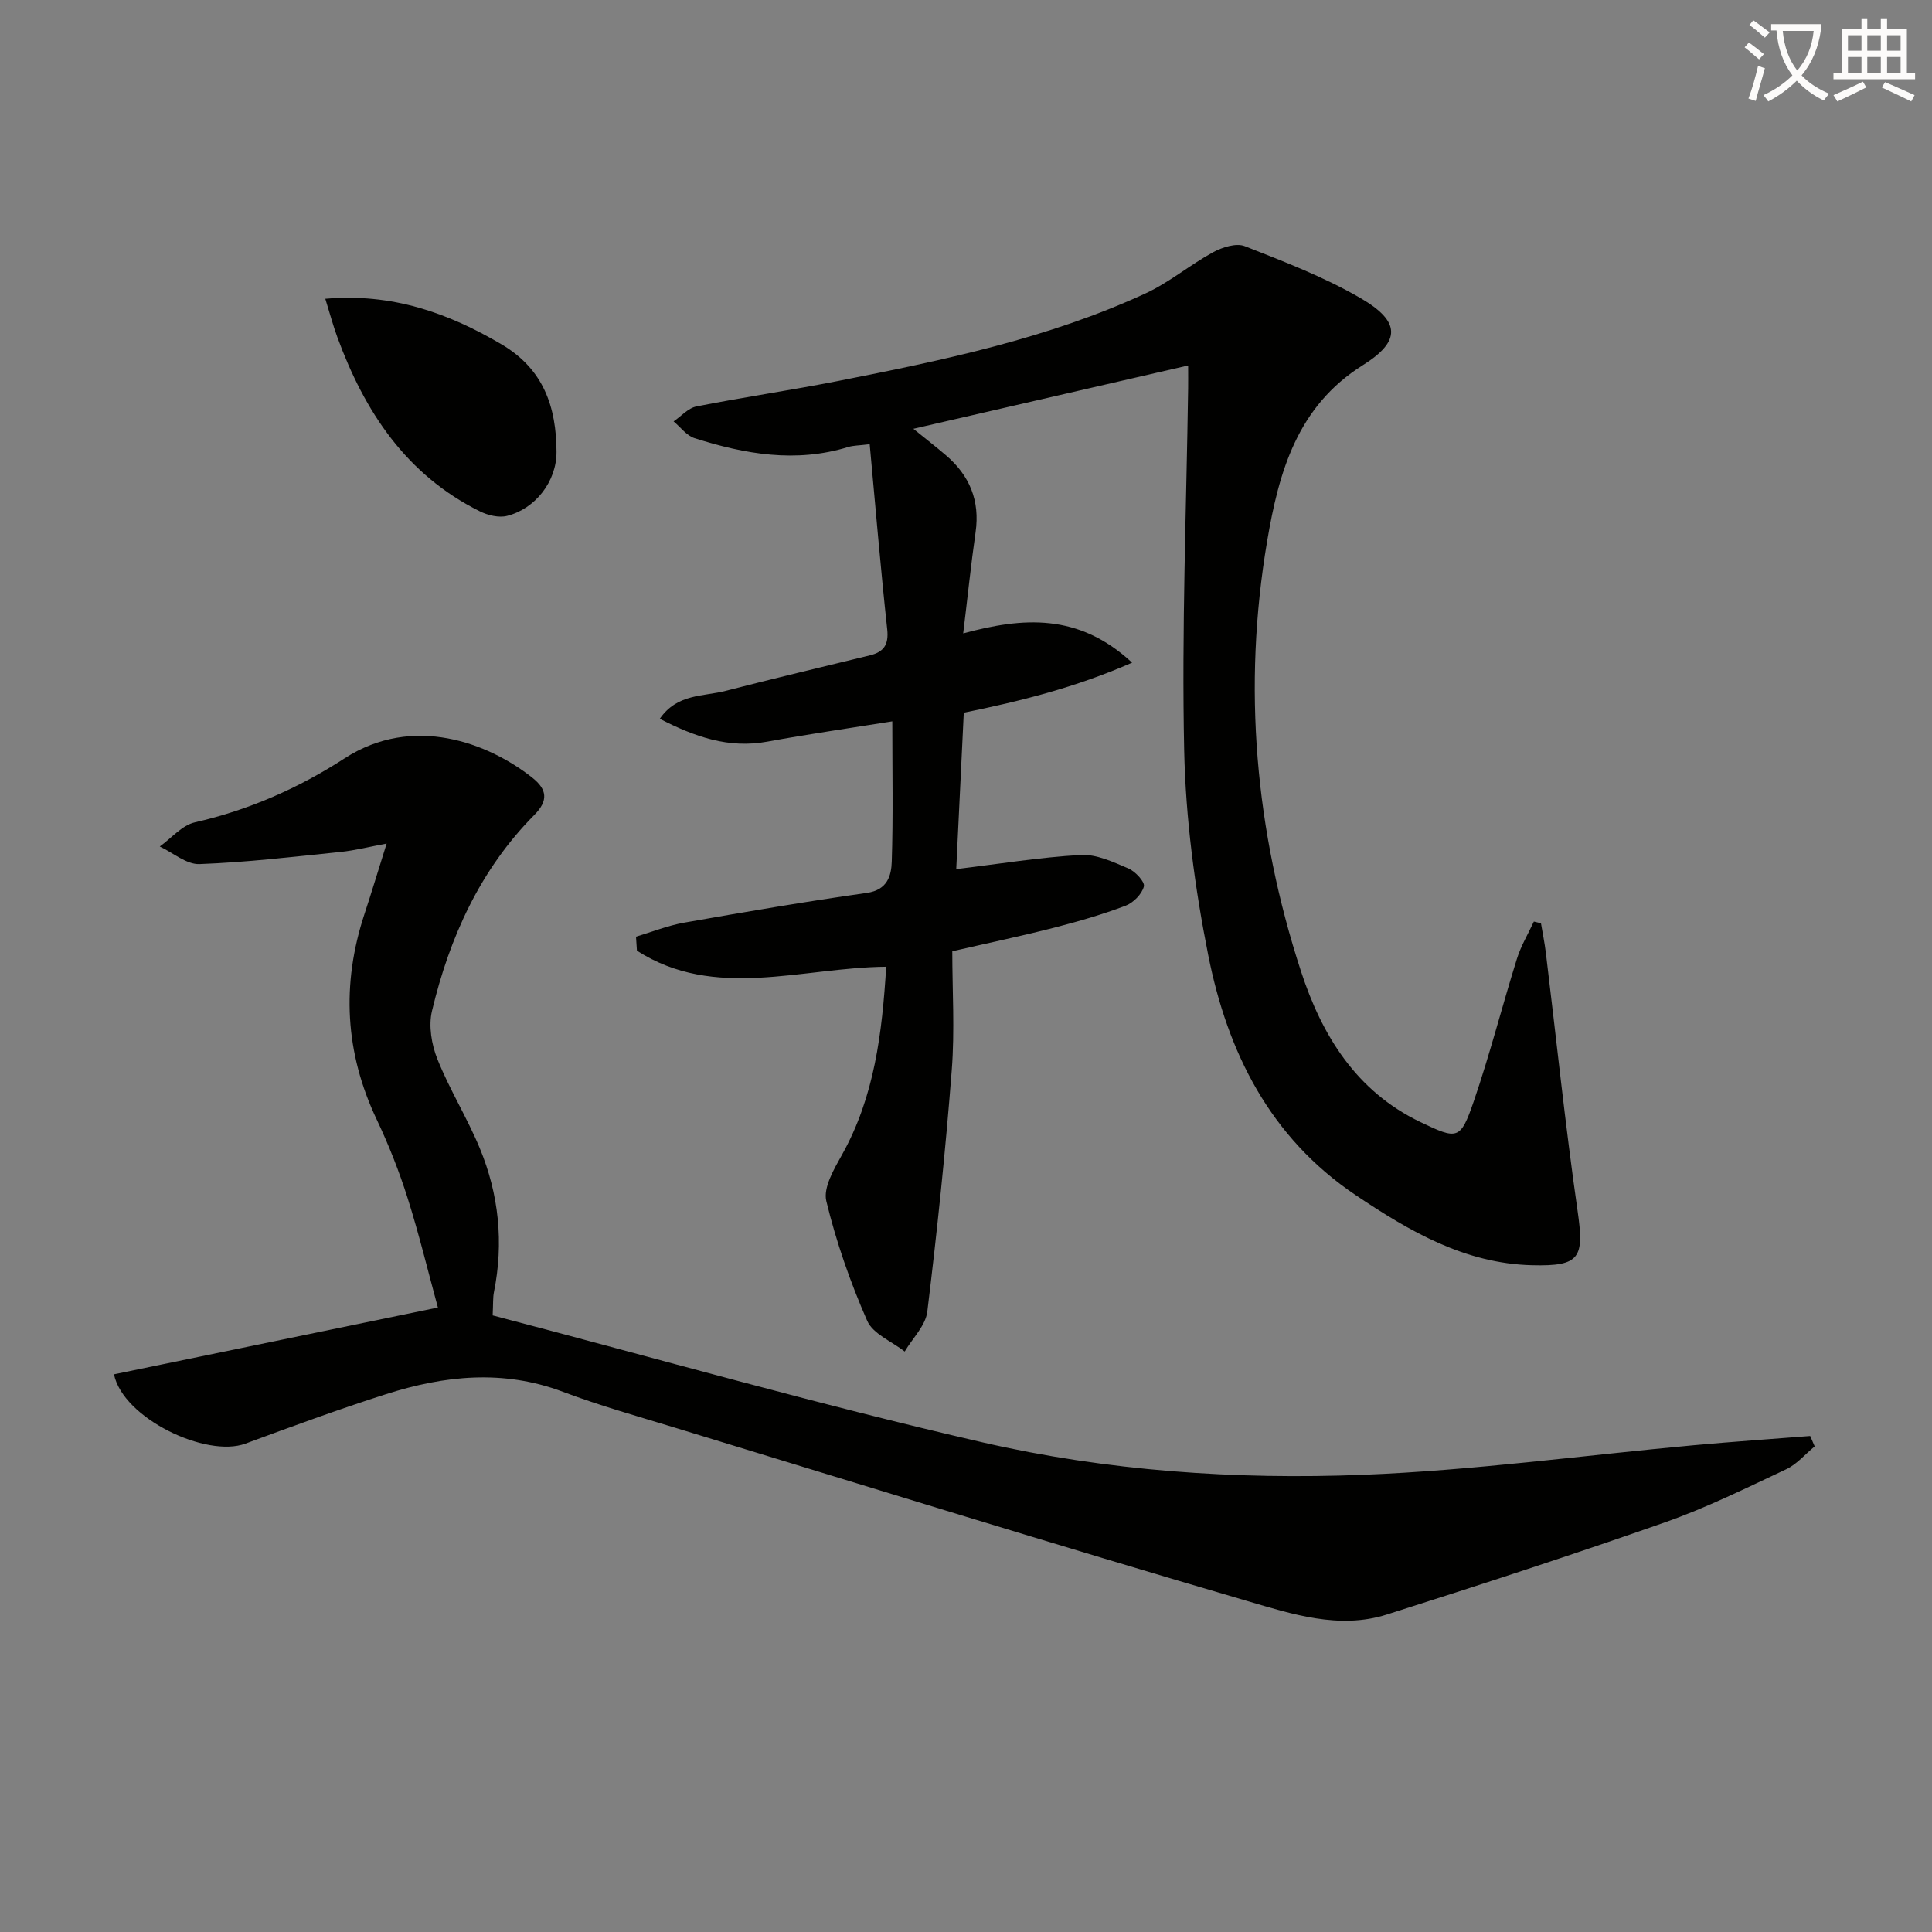 <svg enable-background="new 0 0 400 400" viewBox="0 0 400 400" xmlns="http://www.w3.org/2000/svg"><rect x="0" y="0" width="400" height="400" fill="#808080" stroke="none"/><path d="m362.1 8.8c1.1.8 2.1 1.6 3.1 2.4l-1 1.1c-1.3-1.1-2.3-2-3-2.5zm1.9 4.8c.5.2.9.4 1.4.5-.6 2.3-1.3 4.5-1.9 6.8l-1.5-.5c.8-2.1 1.4-4.3 2-6.8zm-1-9.4c1.3.9 2.4 1.8 3.4 2.5l-1 1.1c-1.4-1.2-2.4-2.1-3.2-2.6zm3.7 2.2v-1.4h10.3v1.2c-.5 3.6-1.8 6.8-4 9.4 1.5 1.6 3.4 2.8 5.7 3.8-.3.4-.7.8-1.1 1.4-2.3-1.1-4.1-2.5-5.6-4.1-1.6 1.6-3.6 3.1-5.9 4.3-.3-.5-.7-.9-1-1.3 2.4-1.1 4.4-2.5 6-4.1-1.9-2.5-3-5.6-3.3-9.3h-1.1zm8.8 0h-6.4c.3 3.3 1.3 6 3 8.2 2-2.3 3.1-5.1 3.4-8.2z" fill="#fcfbfa"/><path d="m385.3 3.8h1.3v2.2h2.8v-2.2h1.3v2.2h4.1v9.1h1.7v1.3h-16.9v-1.3h1.7v-9.1h4.1v-2.2zm.4 13.1.7 1.2c-1.8.9-3.8 1.9-6 2.9-.2-.4-.5-.8-.8-1.3 2.3-1 4.3-1.9 6.1-2.8zm-3.1-6.4h2.8v-3.2h-2.8zm0 4.6h2.8v-3.3h-2.8zm4-4.6h2.8v-3.2h-2.8zm0 4.6h2.8v-3.3h-2.8zm3.7 1.9c2.1.9 4.1 1.8 6.1 2.7l-.7 1.3c-2.2-1.1-4.2-2-6.1-2.9zm3.2-9.7h-2.8v3.2h2.8zm-2.8 7.8h2.8v-3.3h-2.8z" fill="#fcfbfa"/><g fill="#010100"><path d="m319.04 191.15c.34 2.03.76 4.05 1.01 6.1 2.17 17.79 4.01 35.63 6.56 53.37 1.41 9.79.61 11.58-9.41 11.33-13.9-.34-25.36-7.01-36.53-14.52-17.77-11.95-26.53-29.61-30.52-49.68-2.77-13.94-4.68-28.26-4.98-42.45-.53-24.95.46-49.94.82-74.91.02-1.31 0-2.63 0-4.72-18.96 4.37-37.4 8.62-56.89 13.11 2.75 2.23 4.78 3.8 6.73 5.47 4.93 4.2 7.09 9.42 6.15 15.96-.96 6.71-1.65 13.45-2.56 20.93 12.31-3.33 23.86-4.28 34.97 6.06-11.88 5.2-23.25 7.99-34.85 10.36-.53 10.98-1.05 21.89-1.56 32.38 8.79-1.06 17.26-2.45 25.79-2.93 3.24-.18 6.71 1.46 9.84 2.79 1.44.61 3.46 2.79 3.22 3.73-.41 1.59-2.19 3.39-3.81 4-4.8 1.81-9.76 3.25-14.74 4.53-6.56 1.68-13.2 3.07-21.12 4.89 0 8.06.53 16.38-.11 24.6-1.29 16.7-3.03 33.37-5.06 50-.35 2.9-3.06 5.52-4.68 8.27-2.67-2.09-6.58-3.64-7.77-6.37-3.5-7.98-6.41-16.32-8.46-24.78-.67-2.78 1.58-6.6 3.22-9.54 6.78-12.11 8.33-25.31 9.18-38.98-17.59.17-35.49 7.01-51.61-3.32-.06-.97-.13-1.93-.19-2.9 3.32-.99 6.57-2.3 9.96-2.9 12.58-2.22 25.18-4.37 37.82-6.16 4.28-.61 5.08-3.56 5.17-6.51.3-9.27.11-18.55.11-29.01-8.99 1.44-17.47 2.66-25.88 4.2-8.01 1.47-14.97-.99-22.26-4.73 3.61-5.25 9.05-4.59 13.62-5.78 9.94-2.57 19.93-4.92 29.9-7.36 2.85-.7 3.91-2.2 3.57-5.37-1.37-12.66-2.43-25.36-3.63-38.34-2.23.28-3.39.25-4.45.58-10.84 3.34-21.39 1.48-31.81-1.83-1.65-.52-2.9-2.28-4.34-3.47 1.57-1.07 3.02-2.77 4.74-3.1 9.77-1.93 19.64-3.36 29.42-5.29 21.68-4.28 43.33-8.78 63.54-18.11 4.92-2.27 9.2-5.91 13.99-8.52 1.9-1.04 4.79-1.96 6.57-1.26 8.16 3.21 16.45 6.38 23.99 10.77 8.29 4.82 8.37 8.9.46 13.86-13.62 8.54-17.4 22.15-19.82 36.43-5.12 30.23-2.47 60.02 7.01 89.08 4.31 13.22 11.41 24.82 24.72 31.2 7.7 3.69 8.28 3.74 11.04-4.28 3.34-9.72 5.87-19.71 8.94-29.52.83-2.67 2.32-5.15 3.51-7.71.47.12.97.23 1.47.35z"/><path d="m102 272.34c33.71 8.83 67.35 18.45 101.4 26.28 25.8 5.93 52.38 7.76 78.82 6.72 22.86-.9 45.63-4.03 68.45-6.12 8.03-.73 16.07-1.28 24.11-1.91.31.72.62 1.43.93 2.15-1.96 1.61-3.69 3.7-5.91 4.74-8.26 3.88-16.49 7.96-25.08 10.98-19.08 6.7-38.32 12.97-57.6 19.09-9.86 3.13-19.62-.09-28.85-2.79-39.61-11.6-79.03-23.84-118.52-35.89-7.77-2.37-15.61-4.57-23.2-7.43-12.36-4.66-24.54-3.37-36.63.49-9.8 3.13-19.46 6.68-29.11 10.24-8.1 2.99-25.33-5.24-27.21-14.35 21.97-4.53 43.96-9.07 67.06-13.83-2.04-7.48-3.89-15.16-6.27-22.67-1.75-5.53-3.9-10.98-6.38-16.22-6.59-13.89-7.34-28.02-2.56-42.55 1.5-4.55 2.88-9.15 4.6-14.62-3.56.66-6.55 1.43-9.6 1.74-9.71 1-19.42 2.15-29.16 2.51-2.69.1-5.47-2.36-8.21-3.64 2.41-1.72 4.6-4.4 7.26-5 11.19-2.55 21.47-7.08 31.02-13.26 14.2-9.18 29.79-3.15 38.83 4 3.06 2.42 3.41 4.73.43 7.73-11.21 11.32-17.54 25.33-21.18 40.57-.74 3.09-.09 6.96 1.12 9.98 2.52 6.31 6.17 12.16 8.77 18.44 3.96 9.58 4.99 19.58 2.93 29.83-.22 1.11-.14 2.28-.26 4.79z"/><path d="m67.35 61.86c13.74-1.2 25.32 2.86 36.48 9.43 8.76 5.16 11.35 13.03 11.39 22.25.03 6.15-4.39 11.79-10.24 13.27-1.7.43-3.97-.12-5.62-.94-15.25-7.56-23.88-20.64-29.53-36.1-.89-2.43-1.56-4.95-2.48-7.91z"/></g></svg>

